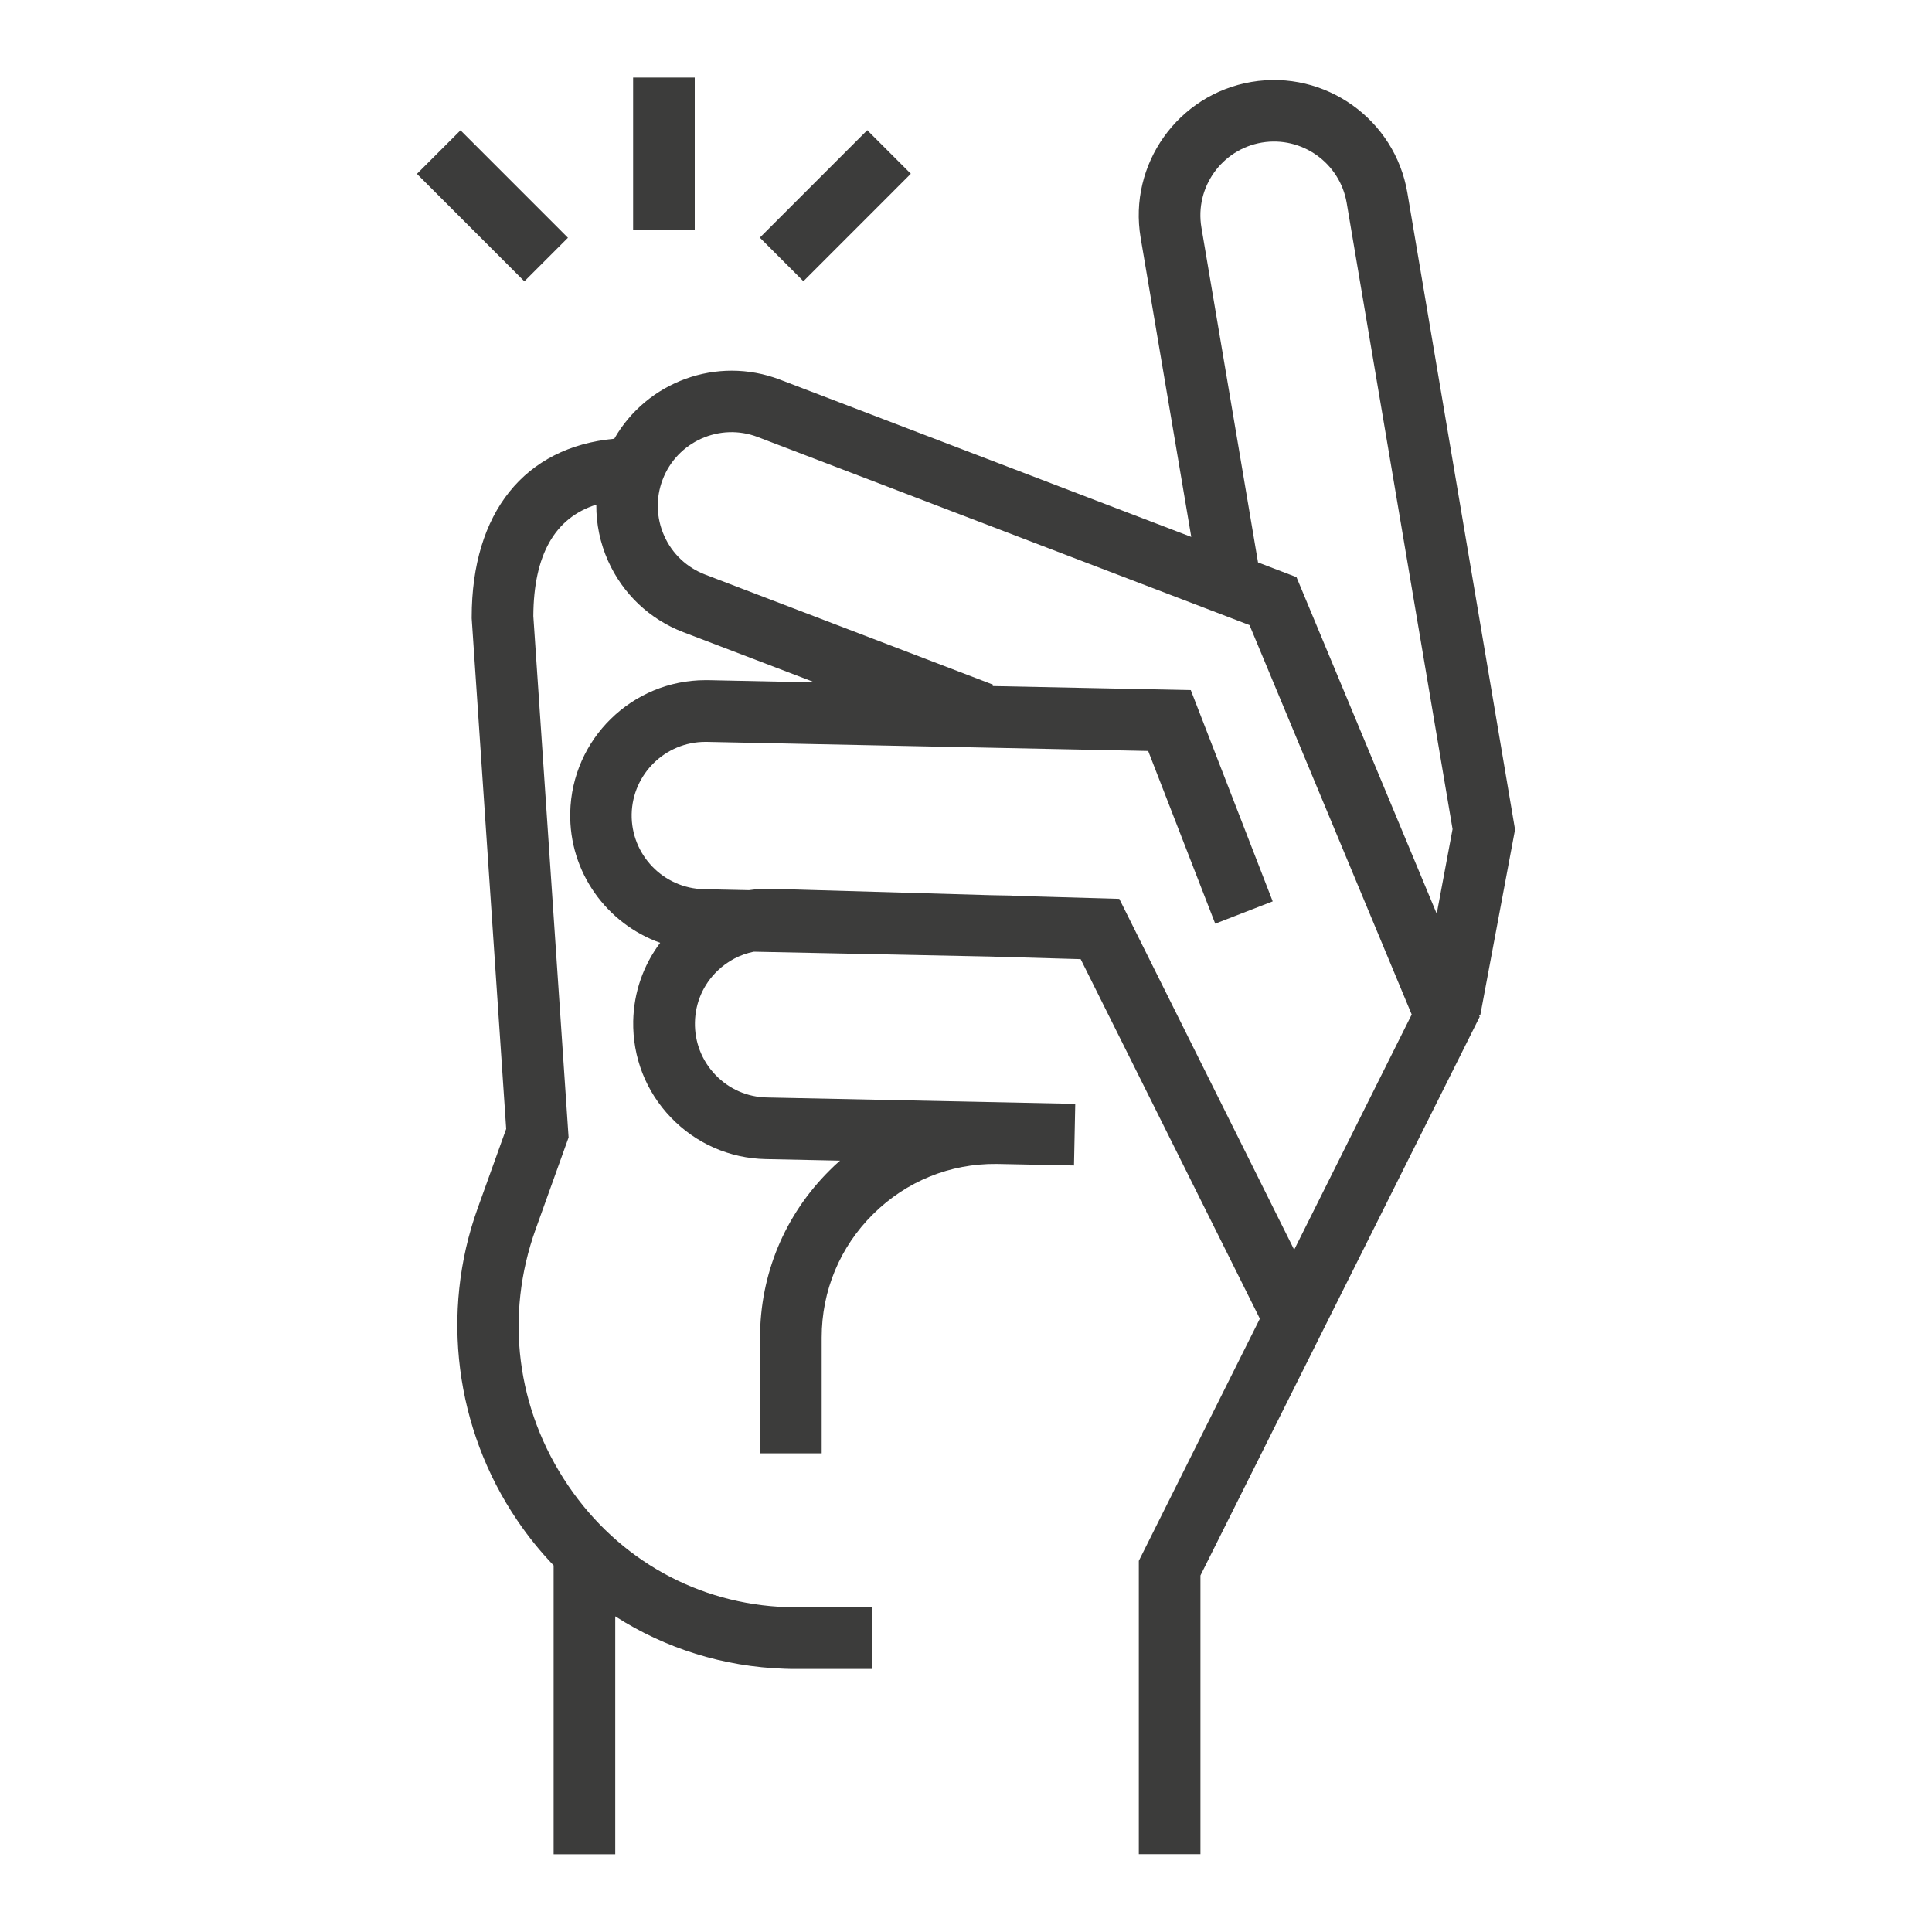 <?xml version="1.0" encoding="UTF-8"?>
<svg id="Livello_1" data-name="Livello 1" xmlns="http://www.w3.org/2000/svg" viewBox="0 0 200 200">
  <defs>
    <style>
      .cls-1 {
        fill: #3c3c3b;
        stroke-width: 0px;
      }
    </style>
  </defs>
  <path class="cls-1" d="M156.84,85.89l-11.15-65.94c-1.29-7.61-8.53-12.76-16.14-11.47s-12.76,8.53-11.47,16.14l5.24,30.96-42.58-16.28c-6.53-2.5-13.79.23-17.15,6.12-9.28.86-14.76,7.63-14.76,18.48v.11l3.57,52.85-2.96,8.24c-3.86,10.74-2.33,22.81,4.1,32.28,1.14,1.69,2.4,3.24,3.77,4.67v29.9h6.38v-24.63c5.17,3.32,11.18,5.22,17.55,5.43.42.02.84.02,1.27.02h7.78v-6.38h-7.78c-.35,0-.7,0-1.05-.02-9.18-.31-17.43-4.9-22.64-12.58-5.36-7.9-6.59-17.58-3.37-26.54l3.41-9.5-3.65-53.97c.03-6.33,2.22-10.19,6.52-11.54-.02,1.98.39,3.97,1.22,5.83,1.53,3.41,4.29,6.03,7.78,7.37l13.61,5.2-11.02-.23h-.29c-7.59,0-13.84,6.09-14,13.71-.13,6.18,3.79,11.51,9.31,13.48-1.75,2.33-2.73,5.13-2.79,8.1-.07,3.74,1.31,7.29,3.9,9.98,2.59,2.7,6.08,4.23,9.81,4.31l7.7.16c-.37.32-.73.65-1.07,1-4.65,4.61-7.21,10.76-7.21,17.31v11.99h6.38v-11.99c0-4.84,1.89-9.38,5.33-12.78,3.42-3.39,7.95-5.24,12.79-5.19l8,.16.13-6.38-31.91-.66c-2.04-.04-3.93-.87-5.34-2.34-1.41-1.47-2.16-3.4-2.12-5.44.04-2.04.87-3.93,2.34-5.34,1.06-1.02,2.35-1.69,3.75-1.97l24.42.5,9.42.27,18.55,37.22-12.53,25.07v30.36h6.38v-28.85l28.91-57.84-.09-.2.15.03,3.6-19.21v-.02ZM133.98,129.39l-18.11-36.34-11.1-.32v-.02l-2.17-.04-22.76-.66c-.78-.02-1.54.03-2.3.14l-4.68-.1c-4.2-.09-7.55-3.58-7.47-7.78.09-4.15,3.49-7.47,7.62-7.47h.16l45.69.94,6.94,17.88,5.95-2.31-8.48-21.87-20.51-.42.05-.14-29.81-11.4c-1.9-.73-3.41-2.15-4.24-4.01-.83-1.86-.89-3.93-.16-5.83,1.5-3.93,5.92-5.9,9.84-4.4l50.91,19.47,16.79,40.31-12.17,24.36h0ZM134.2,59.74l-3.97-1.52-5.86-34.67c-.7-4.15,2.11-8.09,6.25-8.79,4.15-.7,8.09,2.11,8.79,6.25l10.96,64.82-1.64,8.76-14.52-34.85h0Z"/>
  <rect class="cls-1" x="65.54" y="8.03" width="6.38" height="15.73"/>
  <rect class="cls-1" x="78.61" y="18.1" width="15.73" height="6.38" transform="translate(10.28 67.4) rotate(-45.01)"/>
  <rect class="cls-1" x="47.79" y="13.44" width="6.38" height="15.73" transform="translate(-.14 42.28) rotate(-44.99)"/>
</svg>